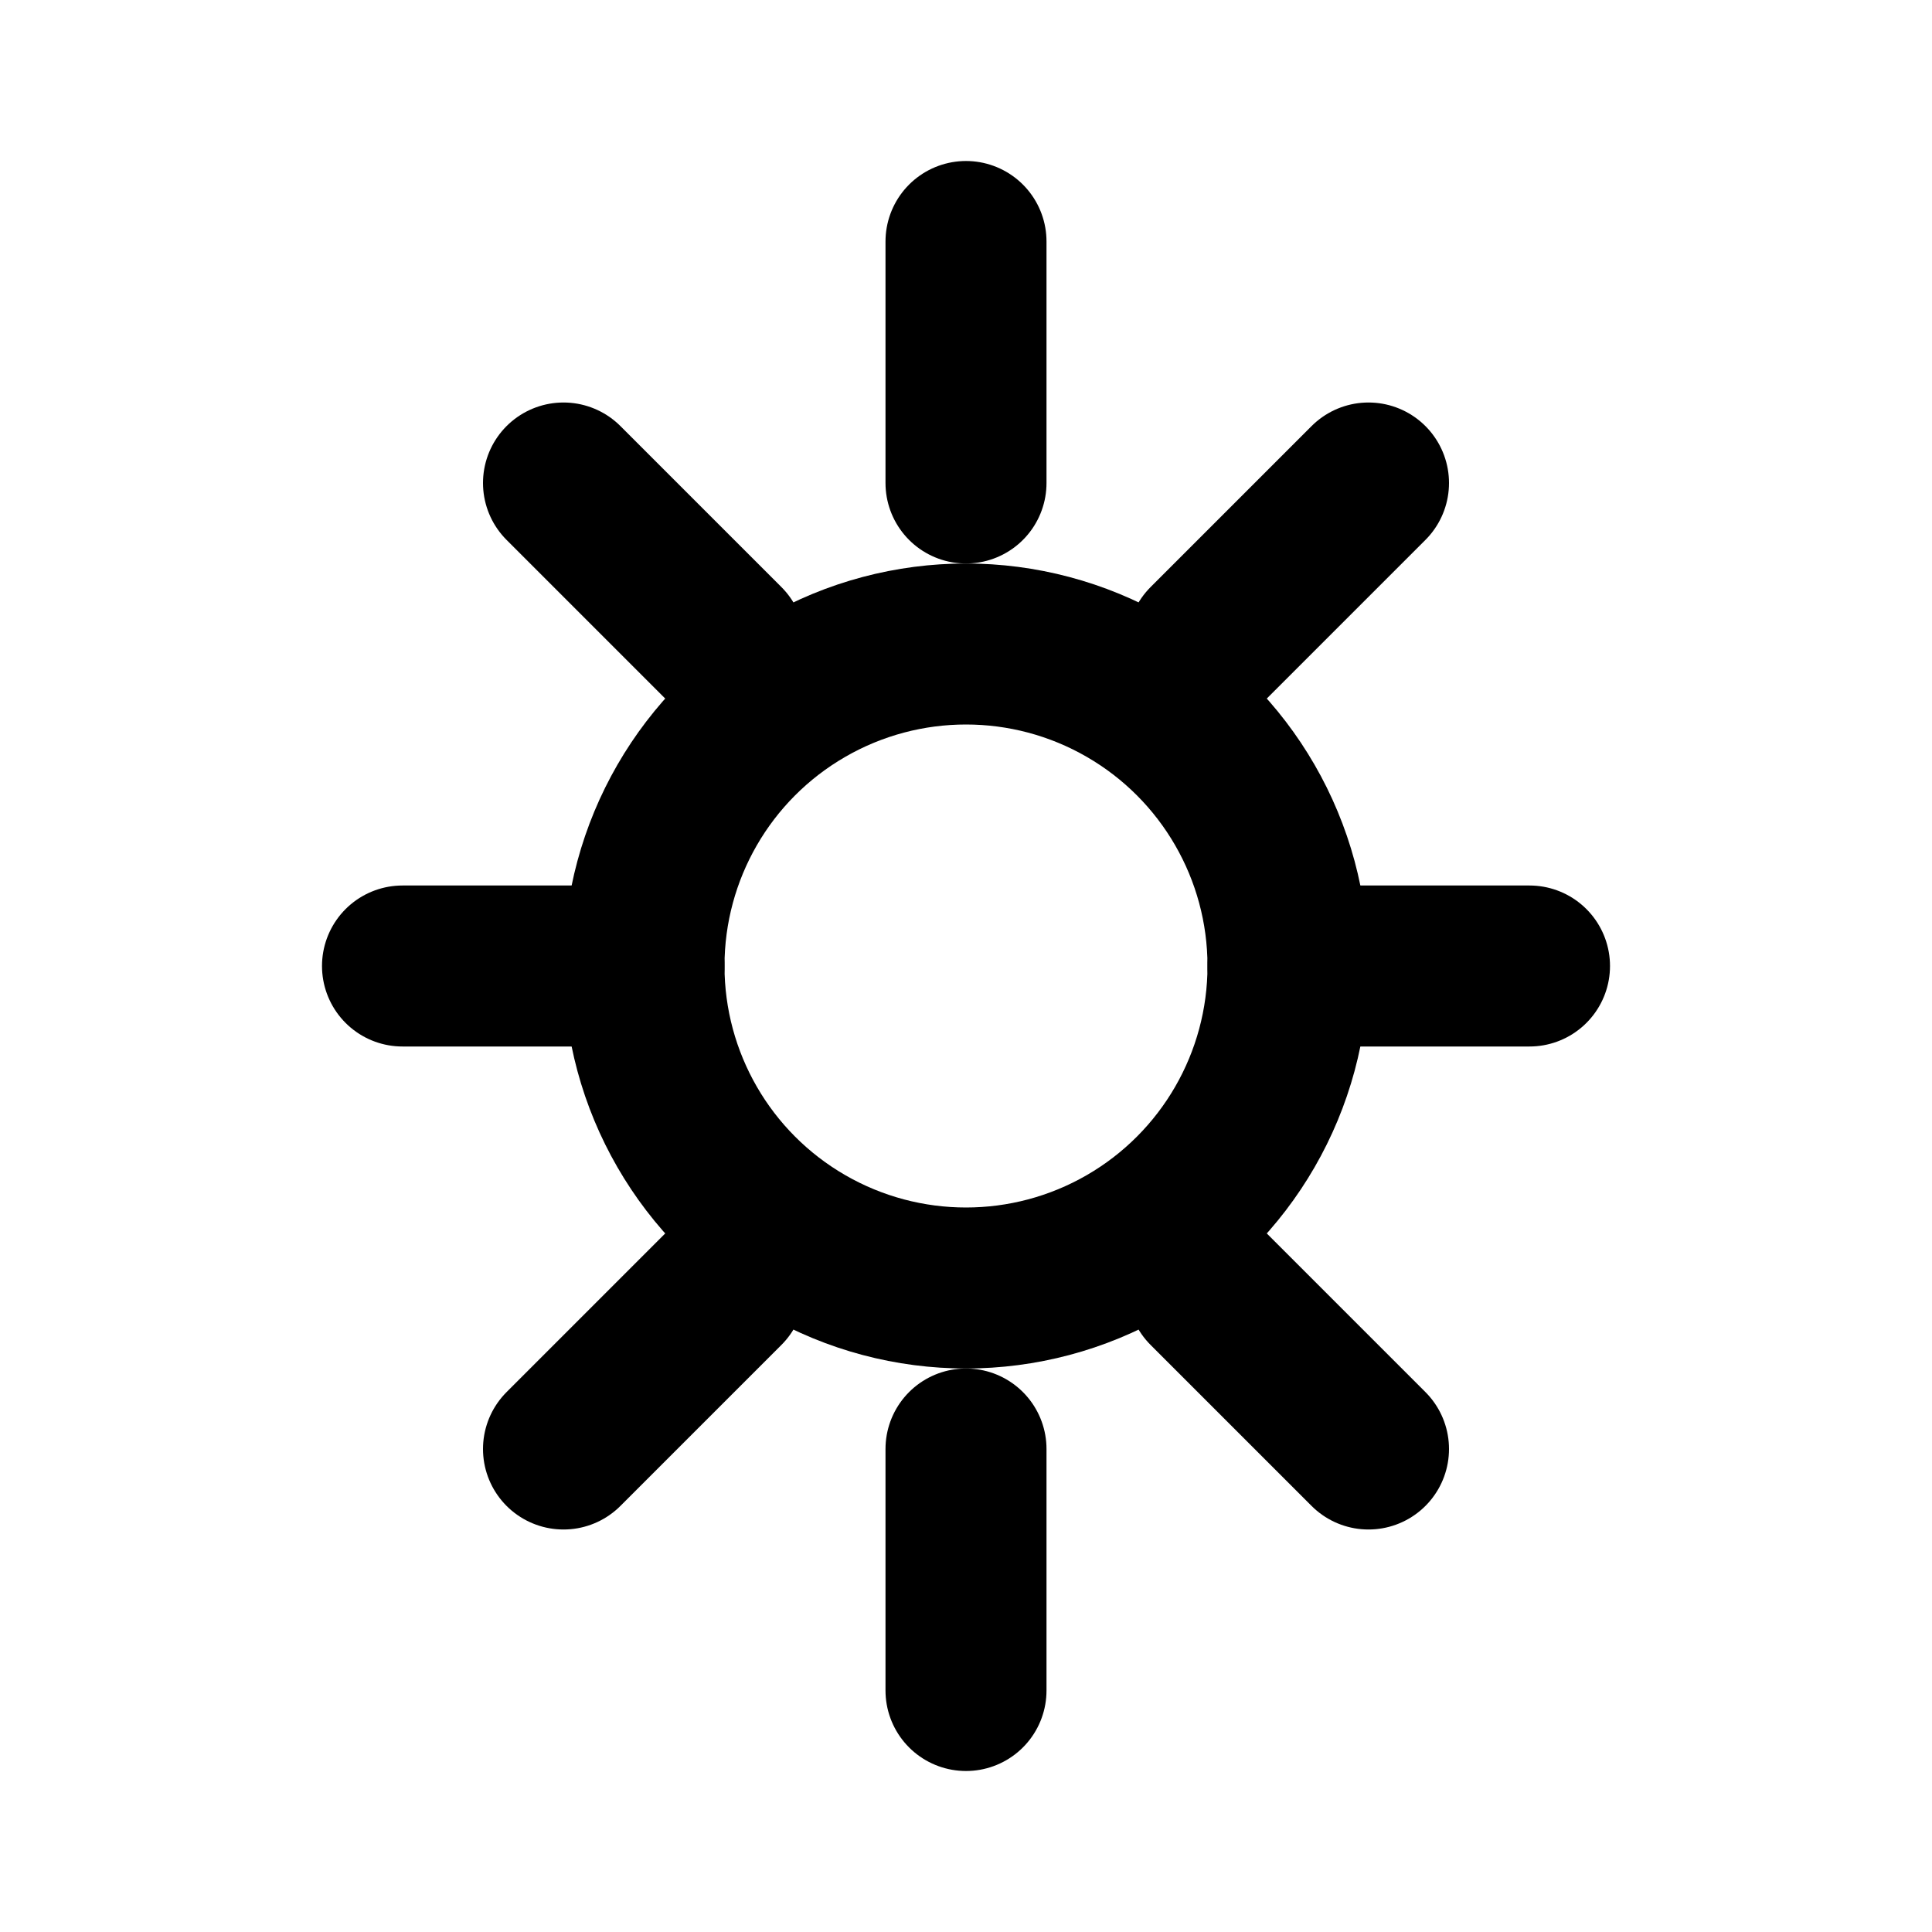 <svg xmlns="http://www.w3.org/2000/svg" viewBox="0 0 24 24" fill="none" stroke="currentColor" stroke-width="2" stroke-linecap="round" stroke-linejoin="round">
  <path d="M12 3v3"/>
  <path d="M9 8l-2-2"/>
  <path d="M15 8l2-2"/>
  <path d="M8 12H5"/>
  <path d="M19 12h-3"/>
  <path d="M9 16l-2 2"/>
  <path d="M15 16l2 2"/>
  <path d="M12 18v3"/>
  <circle cx="12" cy="12" r="4"/>
</svg> 